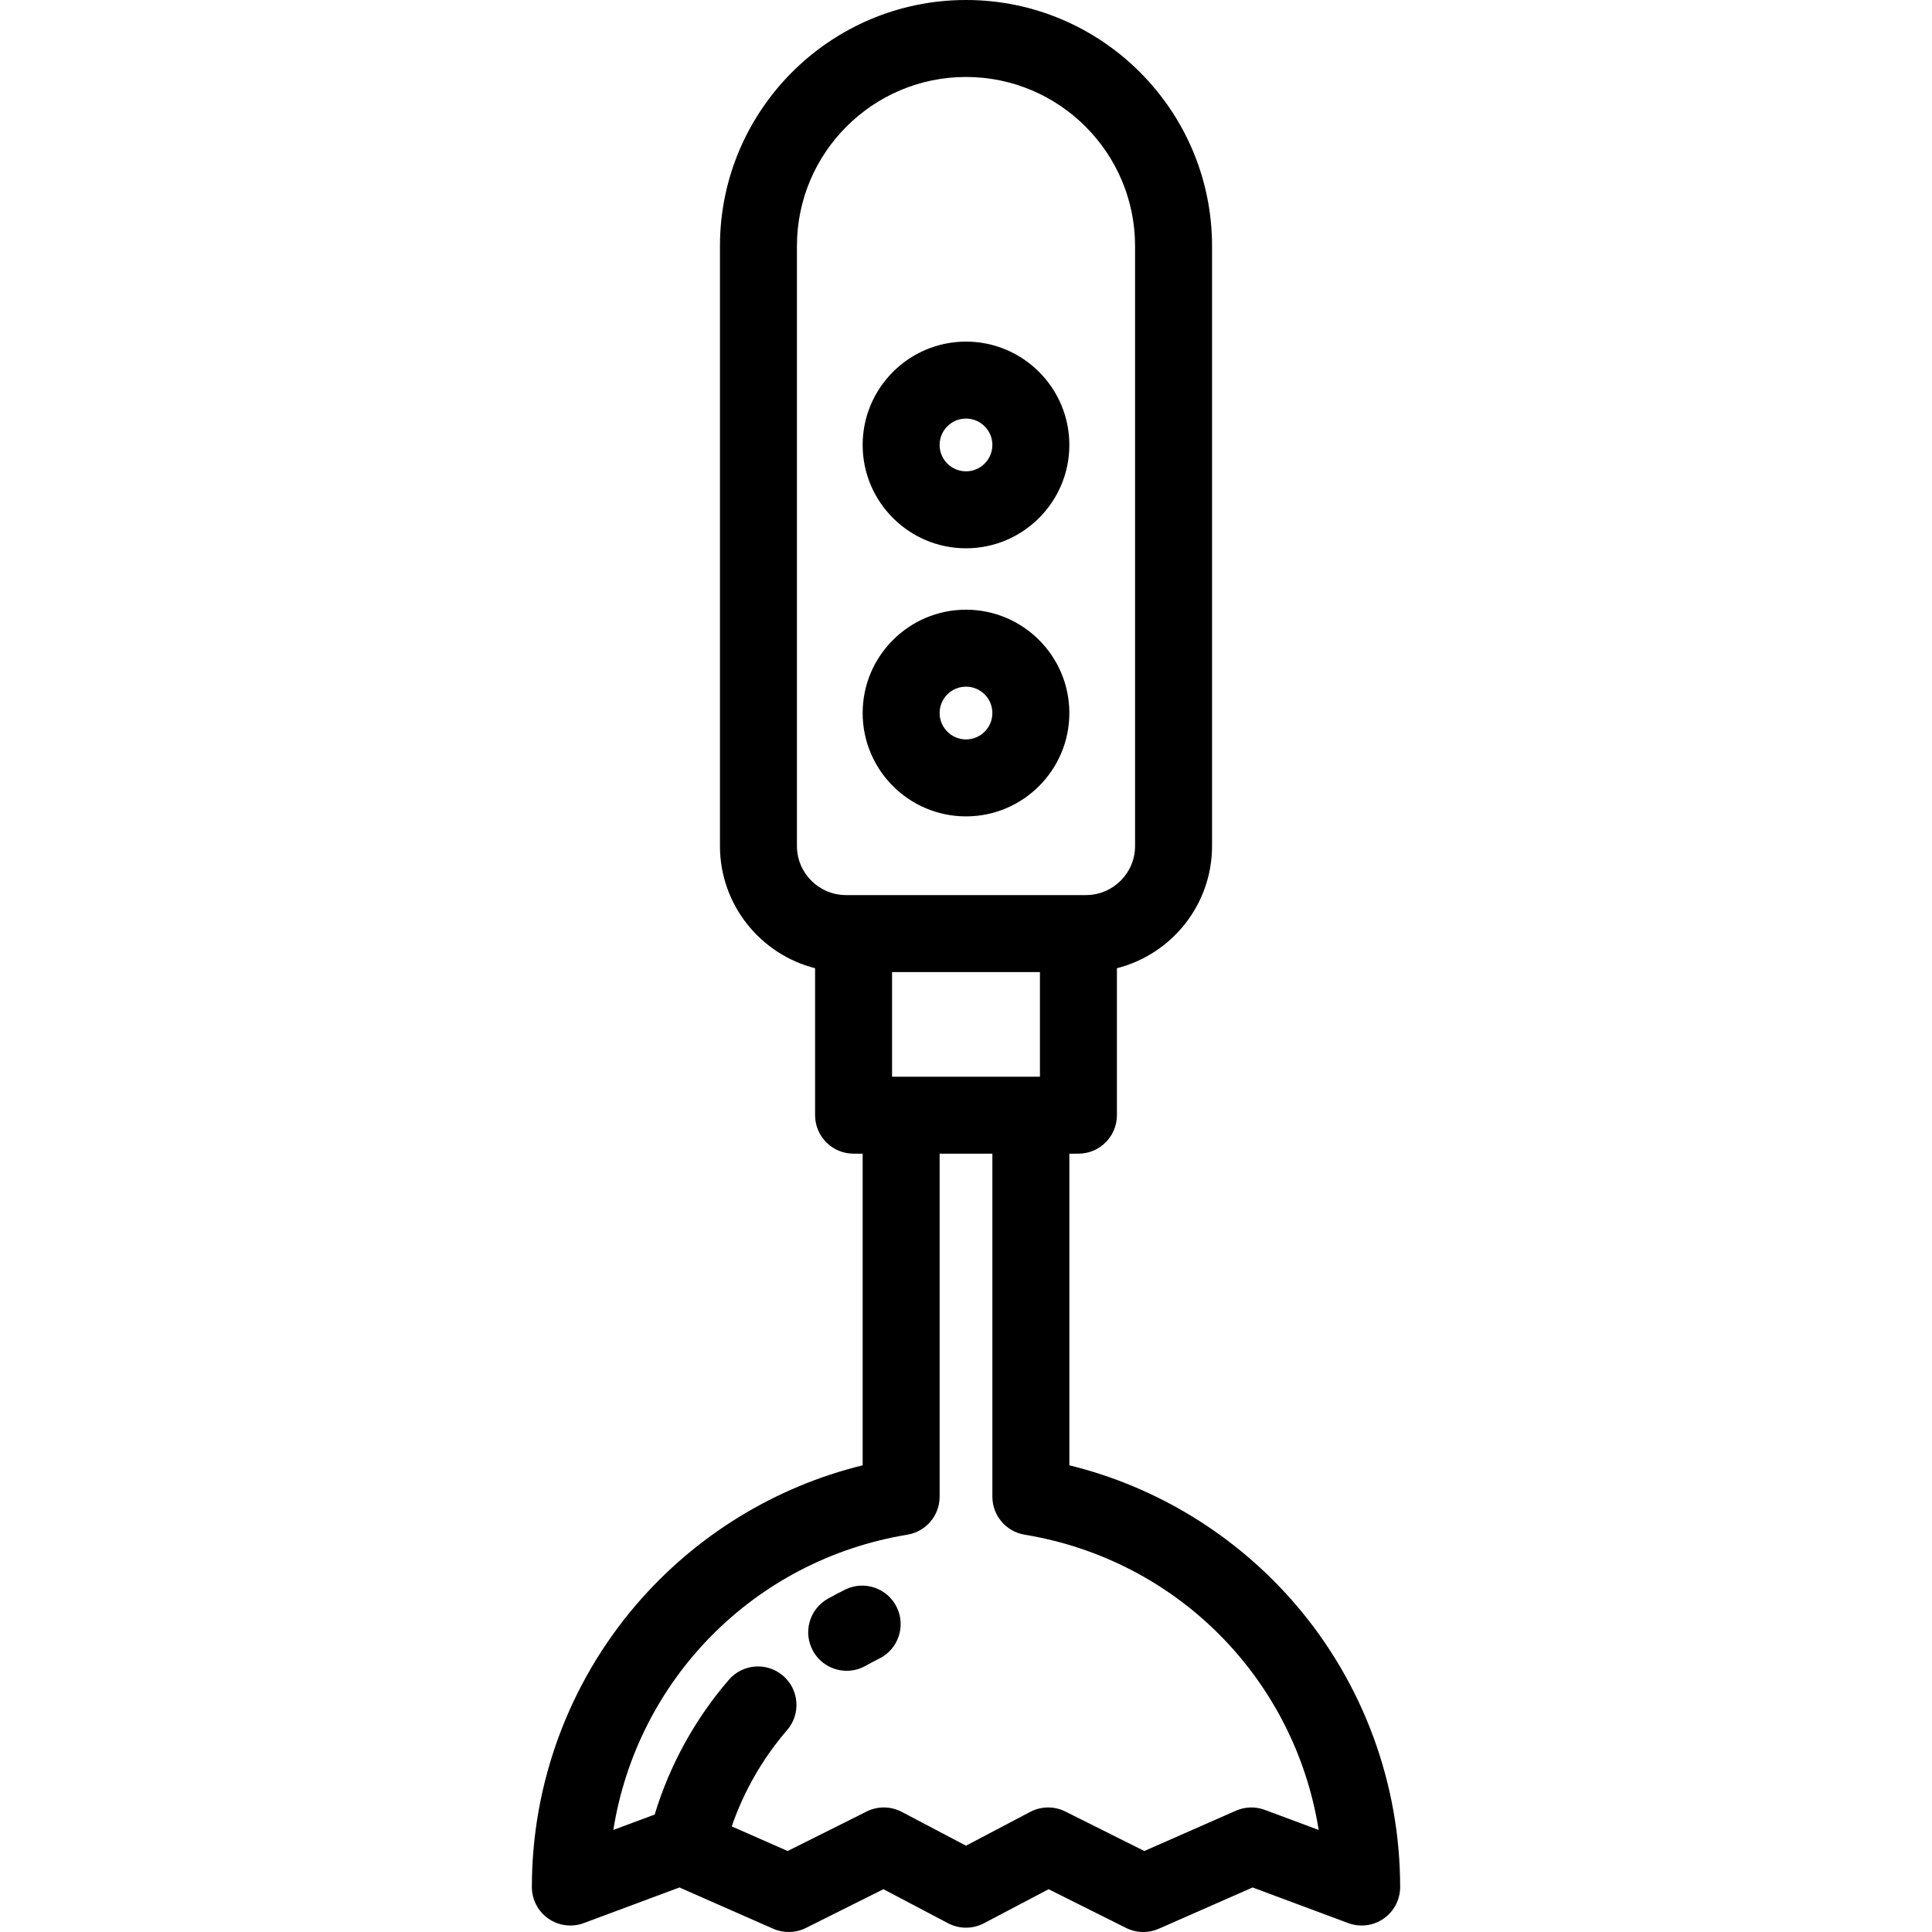 <?xml version="1.0" encoding="iso-8859-1"?>
<!-- Uploaded to: SVG Repo, www.svgrepo.com, Generator: SVG Repo Mixer Tools -->
<svg fill="#000000" height="800px" width="800px" version="1.1" id="Layer_1" xmlns="http://www.w3.org/2000/svg" xmlns:xlink="http://www.w3.org/1999/xlink" 
	 viewBox="0 0 512 512" xml:space="preserve">
<g>
	<g>
		<path d="M343.415,425.281c-15.717-18.348-36.787-31.267-60.026-36.957v-82.591h2.406c5.633,0,10.199-4.567,10.199-10.199v-38.95
			c14.471-3.663,25.21-16.792,25.21-32.384V65.203C321.204,29.25,291.953,0,256,0c-35.953,0-65.203,29.25-65.203,65.203v158.997
			c0,15.592,10.741,28.722,25.21,32.384v38.95c0,5.632,4.566,10.199,10.199,10.199h2.406v82.591
			c-23.24,5.69-44.309,18.608-60.026,36.957c-17.822,20.805-27.637,47.37-27.637,74.8c0,3.341,1.636,6.471,4.381,8.377
			c2.744,1.906,6.247,2.349,9.379,1.181l25.342-9.441l24.859,10.939c2.777,1.222,5.954,1.145,8.669-0.213l20.53-10.264l17.142,9.022
			c2.973,1.564,6.527,1.564,9.5,0l17.142-9.022l20.53,10.264c1.434,0.717,2.996,1.077,4.561,1.077c1.398,0,2.798-0.287,4.107-0.864
			l24.859-10.939l25.342,9.441c3.131,1.167,6.636,0.726,9.379-1.181c2.745-1.905,4.381-5.035,4.381-8.377
			C371.052,472.652,361.236,446.087,343.415,425.281z M224.201,237.206v-0.001c-7.171,0-13.006-5.835-13.006-13.006V65.203
			c0-24.705,20.099-44.805,44.805-44.805s44.805,20.1,44.805,44.805v158.997c0,7.171-5.835,13.006-13.006,13.006H224.201z
			 M275.594,257.605v27.731h-39.189v-27.731H275.594z M335.191,479.637c-2.487-0.926-5.239-0.846-7.669,0.222l-24.264,10.677
			l-20.927-10.463c-1.437-0.718-2.999-1.077-4.561-1.077c-1.633,0-3.265,0.392-4.75,1.173L256,489.127l-17.022-8.959
			c-2.907-1.53-6.373-1.567-9.311-0.097l-20.927,10.463l-14.823-6.522c3.21-9.313,8.207-18.031,14.677-25.523
			c3.681-4.263,3.21-10.703-1.054-14.385c-4.264-3.681-10.705-3.209-14.385,1.055c-8.965,10.382-15.695,22.637-19.656,35.711
			l-10.96,4.083c6.315-39.708,37.151-71.524,77.933-78.25c4.926-0.813,8.54-5.072,8.54-10.064v-90.906h13.979v90.906
			c0,4.992,3.614,9.251,8.54,10.064c40.782,6.726,71.618,38.542,77.933,78.25L335.191,479.637z"/>
	</g>
</g>
<g>
	<g>
		<path d="M237.626,425.877c-2.502-5.048-8.622-7.111-13.669-4.61c-1.535,0.761-3.076,1.576-4.578,2.421
			c-4.909,2.764-6.647,8.983-3.883,13.891c1.873,3.327,5.333,5.198,8.897,5.198c1.694,0,3.413-0.423,4.995-1.314
			c1.191-0.671,2.412-1.317,3.628-1.919C238.062,437.043,240.127,430.925,237.626,425.877z"/>
	</g>
</g>
<g>
	<g>
		<path d="M256,161.575c-15.102,0-27.388,12.286-27.388,27.388s12.287,27.388,27.388,27.388c15.102,0,27.388-12.287,27.388-27.389
			C283.388,173.86,271.102,161.575,256,161.575z M256,195.954c-3.854,0-6.99-3.135-6.99-6.991c0-3.854,3.136-6.99,6.99-6.99
			c3.854,0,6.99,3.135,6.99,6.99C262.989,192.818,259.854,195.954,256,195.954z"/>
	</g>
</g>
<g>
	<g>
		<path d="M256,90.528c-15.102,0-27.388,12.287-27.388,27.389s12.287,27.387,27.388,27.387c15.102,0,27.388-12.286,27.388-27.388
			S271.102,90.528,256,90.528z M256,124.906c-3.854,0-6.99-3.135-6.99-6.99c0-3.855,3.136-6.99,6.99-6.99
			c3.854,0,6.99,3.135,6.99,6.99C262.989,121.77,259.854,124.906,256,124.906z"/>
	</g>
</g>
</svg>